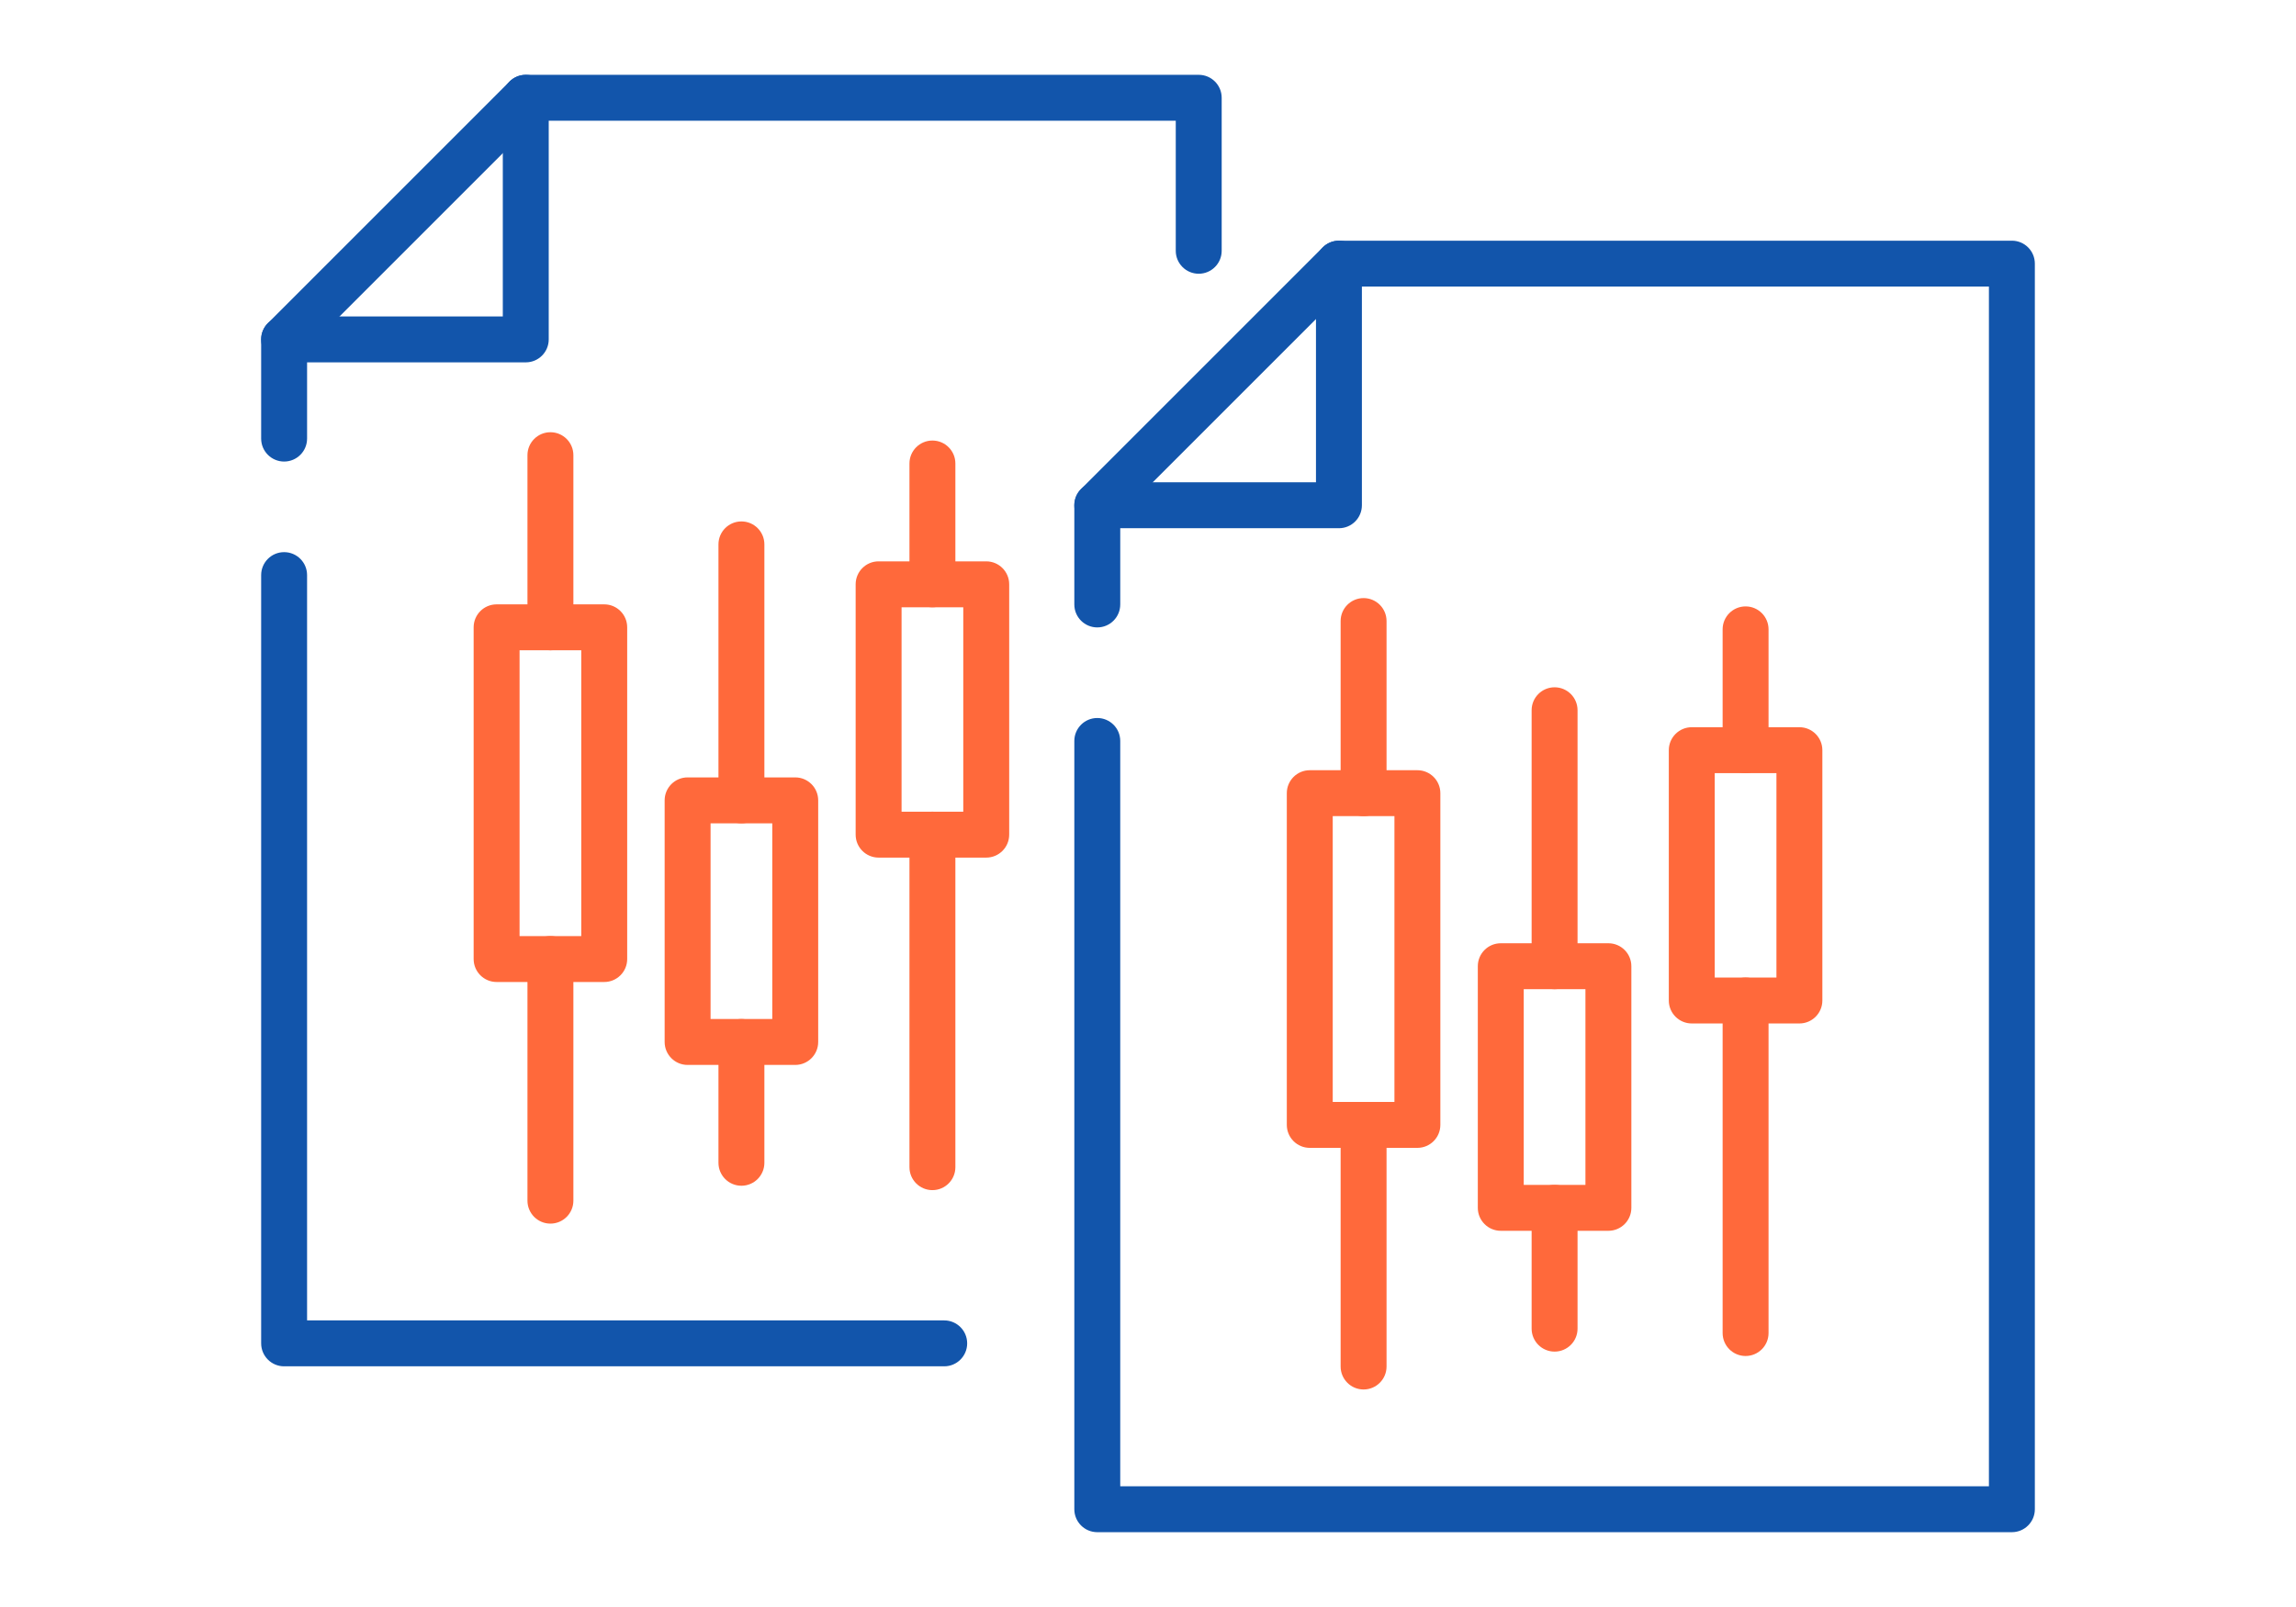 <?xml version="1.0" encoding="UTF-8"?>
<!DOCTYPE svg PUBLIC "-//W3C//DTD SVG 1.1//EN" "http://www.w3.org/Graphics/SVG/1.1/DTD/svg11.dtd">
<!-- Creator: CorelDRAW 2018 (64-Bit) -->
<svg xmlns="http://www.w3.org/2000/svg" xml:space="preserve" width="300px" height="210px" version="1.1" style="shape-rendering:geometricPrecision; text-rendering:geometricPrecision; image-rendering:optimizeQuality; fill-rule:evenodd; clip-rule:evenodd"
viewBox="0 0 287996.4 201597.5"
 xmlns:xlink="http://www.w3.org/1999/xlink">
 <defs>
  <style type="text/css">
   <![CDATA[
    .fil0 {fill:none}
    .fil1 {fill:#1255ab;fill-rule:nonzero}
    .fil2 {fill:#ff693b;fill-rule:nonzero}
   ]]>
  </style>
 </defs>
 <g id="Layer_x0020_1">
  <g id="_2302151299792">
   <rect class="fil0" y="-0.1" width="287996.4" height="201597.5"/>
   <path class="fil1" d="M118436.1 165644c1590.4,0 2879.9,1289.6 2879.9,2880 0,1590.4 -1289.5,2880 -2879.9,2880l-82798.2 0c-1590.5,0 -2880,-1289.6 -2880,-2880l0 -96377.9c0,-1590.4 1289.5,-2879.9 2880,-2879.9 1590.4,0 2879.9,1289.5 2879.9,2879.9l0 93497.9 79918.3 0zm-79918.3 -110622.7c0,1590.4 -1289.5,2880 -2879.9,2880 -1590.5,0 -2880,-1289.6 -2880,-2880l0 -12444.3c0,-795.2 322.4,-1515.2 843.6,-2036.4l30311 -30311.1c562.4,-562.3 1299.4,-843.2 2036.4,-843.2l84411.3 -0.3c1590.4,0 2879.9,1289.5 2879.9,2879.9l0 19194.5c0,1590.4 -1289.5,2880 -2879.9,2880 -1590.4,0 -2880,-1289.6 -2880,-2880l0 -16314.5 -80338.5 0 -28623.9 28623.9 0 11251.5z"/>
   <path class="fil1" d="M140516.5 75828.8c0,1590.4 -1289.5,2880 -2879.9,2880 -1590.4,0 -2880,-1289.6 -2880,-2880l0 -12444.3c0,-795.2 322.4,-1515.2 843.6,-2036.4l30311 -30311c562.4,-562.4 1299.4,-843.2 2036.4,-843.2l84411.3 -0.4c1590.4,0 2880,1289.6 2880,2880l0 156258c0,1590.4 -1289.6,2880 -2880,2880l-114722.3 0c-1590.4,0 -2880,-1289.6 -2880,-2880l0 -96377.8c0,-1590.4 1289.6,-2880 2880,-2880 1590.4,0 2879.9,1289.6 2879.9,2880l0 93497.9 108962.4 0 0 -150498.2 -80338.5 0 -28623.9 28623.9 0 11251.5z"/>
   <path class="fil1" d="M63068.9 12265.9c0,-1590.4 1289.6,-2879.9 2880,-2879.9 1590.4,0 2880,1289.5 2880,2879.9l0 30311.1c0,1590.4 -1289.6,2879.9 -2880,2879.9l-30311 0c-1590.5,0 -2880,-1289.5 -2880,-2879.9 0,-1590.4 1289.5,-2880 2880,-2880l27431 0 0 -27431.1z"/>
   <path class="fil1" d="M165067.7 33073.5c0,-1590.4 1289.5,-2880 2879.9,-2880 1590.4,0 2880,1289.6 2880,2880l0 30311c0,1590.4 -1289.6,2880 -2880,2880l-30311 0c-1590.4,0 -2880,-1289.6 -2880,-2880 0,-1590.4 1289.6,-2879.9 2880,-2879.9l27431.1 0 0 -27431.1z"/>
   <path class="fil2" d="M164289.8 96623.9l13500 0c1590.4,0 2879.9,1289.6 2879.9,2880l0 41615.1c0,1590.4 -1289.5,2879.9 -2879.9,2879.9l-13500 0c-1590.4,0 -2879.9,-1289.5 -2879.9,-2879.9l0 -41615.1c0,-1590.4 1289.5,-2880 2879.9,-2880zm10620 5759.9l-7740 0 0 35855.2 7740 0 0 -35855.2z"/>
   <path class="fil2" d="M188248 118331.7l13499.9 0c1590.4,0 2879.9,1289.6 2879.9,2880l0 30311.1c0,1590.4 -1289.5,2879.9 -2879.9,2879.9l-13499.9 0c-1590.4,0 -2880,-1289.5 -2880,-2879.9l0 -30311.1c0,-1590.4 1289.6,-2880 2880,-2880zm10619.9 5760l-7740 0 0 24551.1 7740 0 0 -24551.1z"/>
   <path class="fil2" d="M212205.7 91228.7l13499.9 0c1590.4,0 2880,1289.6 2880,2880l0 31404.8c0,1590.4 -1289.6,2880 -2880,2880l-13499.9 0c-1590.4,0 -2880,-1289.6 -2880,-2880l0 -31404.8c0,-1590.4 1289.6,-2880 2880,-2880zm10620 5759.9l-7740 0 0 25644.9 7740 0 0 -25644.9z"/>
   <path class="fil2" d="M173920 99503.9c0,1590.4 -1289.6,2879.9 -2880,2879.9 -1590.4,0 -2880,-1289.5 -2880,-2879.9l0 -21594.1c0,-1590.4 1289.6,-2879.9 2880,-2879.9 1590.4,0 2880,1289.5 2880,2879.9l0 21594.1z"/>
   <path class="fil2" d="M173920 171430c0,1590.4 -1289.6,2880 -2880,2880 -1590.4,0 -2880,-1289.6 -2880,-2880l0 -30311c0,-1590.4 1289.6,-2880 2880,-2880 1590.4,0 2880,1289.6 2880,2880l0 30311z"/>
   <path class="fil2" d="M197878.1 166678.5c0,1590.4 -1289.6,2879.9 -2880,2879.9 -1590.4,0 -2880,-1289.5 -2880,-2879.9l0 -15155.7c0,-1590.5 1289.6,-2880 2880,-2880 1590.4,0 2880,1289.5 2880,2880l0 15155.7z"/>
   <path class="fil2" d="M197878.1 121211.7c0,1590.4 -1289.6,2880 -2880,2880 -1590.4,0 -2880,-1289.6 -2880,-2880l0 -32111.6c0,-1590.4 1289.6,-2880 2880,-2880 1590.4,0 2880,1289.6 2880,2880l0 32111.6z"/>
   <path class="fil2" d="M221835.8 167229.1c0,1590.4 -1289.5,2880 -2879.9,2880 -1590.4,0 -2880,-1289.6 -2880,-2880l0 -41715.6c0,-1590.4 1289.6,-2880 2880,-2880 1590.4,0 2879.9,1289.6 2879.9,2880l0 41715.6z"/>
   <path class="fil2" d="M221835.8 94108.7c0,1590.4 -1289.5,2879.9 -2879.9,2879.9 -1590.4,0 -2880,-1289.5 -2880,-2879.9l0 -15155.7c0,-1590.4 1289.6,-2880 2880,-2880 1590.4,0 2879.9,1289.6 2879.9,2880l0 15155.7z"/>
   <path class="fil2" d="M62291.1 75816.4l13499.9 0c1590.5,0 2880,1289.5 2880,2879.9l0 41615.1c0,1590.4 -1289.5,2880 -2880,2880l-13499.9 0c-1590.4,0 -2879.9,-1289.6 -2879.9,-2880l0 -41615.1c0,-1590.4 1289.5,-2879.9 2879.9,-2879.9zm10620 5759.9l-7740 0 0 35855.2 7740 0 0 -35855.2z"/>
   <path class="fil2" d="M86249.2 97524.2l13500 0c1590.4,0 2879.9,1289.5 2879.9,2880l0 30311c0,1590.4 -1289.5,2880 -2879.9,2880l-13500 0c-1590.4,0 -2879.9,-1289.6 -2879.9,-2880l0 -30311c0,-1590.5 1289.5,-2880 2879.9,-2880zm10620 5759.9l-7740 0 0 24551.1 7740 0 0 -24551.1z"/>
   <path class="fil2" d="M110207 70421.2l13499.9 0c1590.4,0 2880,1289.5 2880,2879.9l0 31404.9c0,1590.4 -1289.6,2879.9 -2880,2879.9l-13499.9 0c-1590.4,0 -2880,-1289.5 -2880,-2879.9l0 -31404.9c0,-1590.4 1289.6,-2879.9 2880,-2879.9zm10620 5759.9l-7740 0 0 25644.9 7740 0 0 -25644.9z"/>
   <path class="fil2" d="M71921.2 78696.3c0,1590.4 -1289.5,2880 -2879.9,2880 -1590.4,0 -2880,-1289.6 -2880,-2880l0 -21594c0,-1590.4 1289.6,-2880 2880,-2880 1590.4,0 2879.9,1289.6 2879.9,2880l0 21594z"/>
   <path class="fil2" d="M71921.2 150622.5c0,1590.4 -1289.5,2879.9 -2879.9,2879.9 -1590.4,0 -2880,-1289.5 -2880,-2879.9l0 -30311.1c0,-1590.4 1289.6,-2879.9 2880,-2879.9 1590.4,0 2879.9,1289.5 2879.9,2879.9l0 30311.1z"/>
   <path class="fil2" d="M95879.4 145870.9c0,1590.4 -1289.6,2880 -2880,2880 -1590.4,0 -2880,-1289.6 -2880,-2880l0 -15155.7c0,-1590.4 1289.6,-2880 2880,-2880 1590.4,0 2880,1289.6 2880,2880l0 15155.7z"/>
   <path class="fil2" d="M95879.4 100404.2c0,1590.4 -1289.6,2879.9 -2880,2879.9 -1590.4,0 -2880,-1289.5 -2880,-2879.9l0 -32111.6c0,-1590.4 1289.6,-2880 2880,-2880 1590.4,0 2880,1289.6 2880,2880l0 32111.6z"/>
   <path class="fil2" d="M119837.1 146421.6c0,1590.4 -1289.6,2880 -2880,2880 -1590.4,0 -2879.9,-1289.6 -2879.9,-2880l0 -41715.6c0,-1590.4 1289.5,-2880 2879.9,-2880 1590.4,0 2880,1289.6 2880,2880l0 41715.6z"/>
   <path class="fil2" d="M119837.1 73301.1c0,1590.4 -1289.6,2880 -2880,2880 -1590.4,0 -2879.9,-1289.6 -2879.9,-2880l0 -15155.7c0,-1590.4 1289.5,-2880 2879.9,-2880 1590.4,0 2880,1289.6 2880,2880l0 15155.7z"/>
  </g>
 </g>
</svg>
